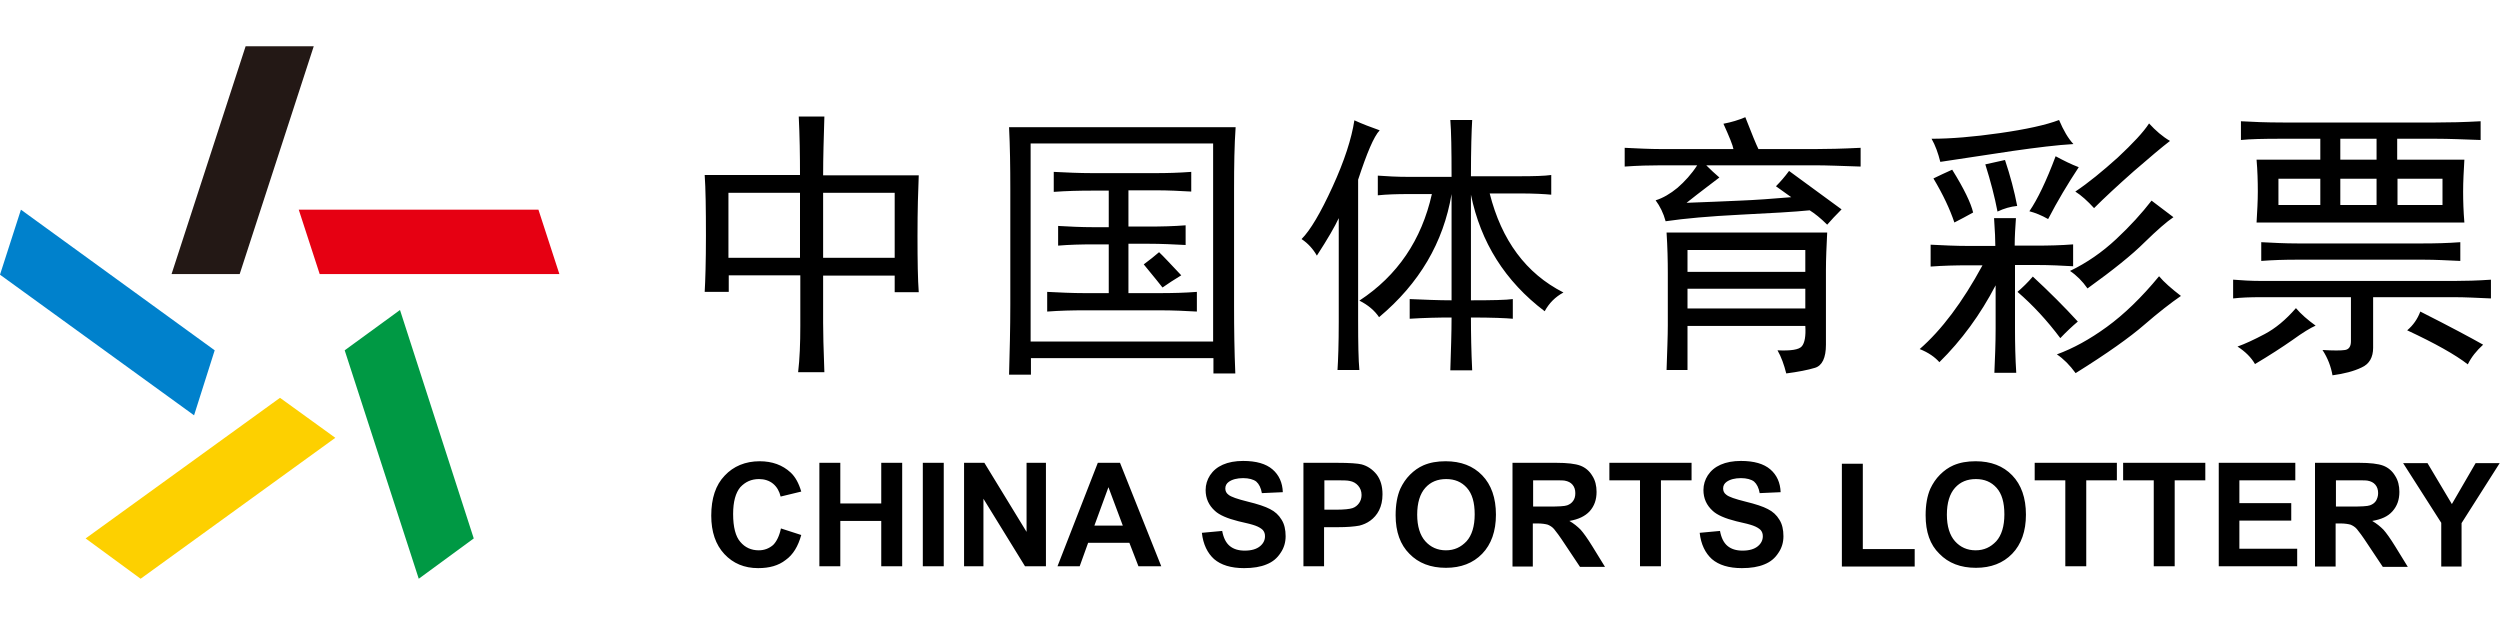 <svg xmlns="http://www.w3.org/2000/svg" viewBox="0 0 800 200"><g fill-rule="evenodd" clip-rule="evenodd"><path fill="#e60012" d="M95.6 67.1h76.7l6.7 20.6h-76.7z"/><path fill="#094" d="M128 99.2l23.6 73.1-17.6 12.9-23.7-73.1z"/><path fill="#fdd000" d="M107.3 140.1L45 185.2l-17.6-12.9 62.2-45z"/><path fill="#0081cc" d="M62.1 132.9L0 87.9l6.7-20.8 62 45z"/><path fill="#231815" d="M54.9 87.7l23.7-72.9h21.8L76.7 87.7z"/></g><path d="M263.8 37.4c-.2 6.6-.4 12.8-.4 18.7H294c-.2 4.7-.4 11.1-.4 19.4 0 8 .1 14 .4 18h-7.7v-5.3h-22.9v15.1c0 2.8.1 8.1.4 15.8h-8.4c.5-4.2.7-9.2.7-14.8V88.1h-22.9v5.3h-7.7c.2-3.5.4-9.5.4-18 0-8.7-.1-15.1-.4-19.4H256c0-6.3-.1-12.6-.4-18.7h8.2zM256 82.5V61.7h-22.9v20.8H256zm30.3 0V61.7h-22.9v20.8h22.9zM394.9 60.3V98c0 7.3.1 14.4.4 21.5h-7v-4.9h-58.4v5.3h-7c.2-7.3.4-14.8.4-22.5v-37c0-7-.1-13.6-.4-19.7h72.5c-.4 5.7-.5 12.3-.5 19.6zm-6.7 48.9V45.9h-58.4v63.4h58.4zm-18.3-53.8c3.5 0 7.3-.1 11.3-.4v6.3c-3.5-.2-7.3-.4-11.3-.4h-8.8v11.6h6.3c4.2 0 8.2-.1 12-.4v6.3c-3.8-.2-7.7-.4-12-.4h-6.3v15.8h9.9c4.2 0 8.2-.1 12-.4v6.3c-3.5-.2-7.5-.4-12-.4h-23.9c-4 0-8 .1-12 .4v-6.3c4 .2 8 .4 12 .4h7.7V78.2h-4.9c-4 0-7.7.1-11.3.4v-6.3c3.5.2 7.3.4 11.3.4h4.9V61h-5.3c-4.2 0-8.3.1-12.3.4V55c4 .2 8.1.4 12.3.4h20.4zm8.1 32.7c-2.3 1.4-4.3 2.7-6 3.9-.7-.9-2.7-3.4-6-7.4 1.9-1.4 3.5-2.7 4.9-3.9 1.3 1.2 3.6 3.7 7.1 7.4zM434.6 57.5v45.1c0 7.3.1 12.6.4 15.8h-7c.2-3.1.4-8.2.4-15.5V69.8c-1.2 2.6-3.5 6.6-7 12-1.2-2.1-2.8-3.9-4.9-5.3 2.8-2.8 6.1-8.4 9.9-16.7 3.8-8.3 6.1-15.4 7-21.3 2.6 1.2 5.3 2.2 8.1 3.2-1.9 2-4.1 7.3-6.9 15.8zm29.9-1.1c0-8.4-.1-14.4-.4-18h7c-.2 3.3-.4 9.3-.4 18h15.5c4.7 0 8.1-.1 10.2-.4v6.3c-2.1-.2-5.5-.4-10.2-.4h-9.5c3.8 15 11.6 25.6 23.6 31.7-2.6 1.4-4.6 3.4-6 6-12.7-9.6-20.5-22.1-23.6-37.3v33.8c6.8 0 11.3-.1 13.4-.4v6.3c-2.1-.2-6.6-.4-13.4-.4 0 5.2.1 10.8.4 16.9h-7c.2-6.3.4-12 .4-16.9-4.2 0-8.7.1-13.4.4v-6.3c4.7.2 9.2.4 13.4.4v-34c-2.6 15.5-10.3 28.6-23.2 39.4-1.4-2.1-3.5-3.9-6.3-5.3 12.2-8 19.9-19.4 23.2-34.1h-7.4c-3.8 0-7 .1-9.9.4v-6.3c2.8.2 6.1.4 9.9.4h13.7zM589.3 67c-1.9 1.9-3.4 3.5-4.6 4.9-2.1-2.1-4-3.6-5.6-4.6-4.9.5-12.3.9-22.2 1.4-9.9.5-17.8 1.2-23.9 2.1-.7-2.6-1.8-4.8-3.2-6.7 2.3-.7 4.7-2.1 7-4 2.3-2 4.5-4.4 6.3-7.2h-11.6c-3.5 0-7.4.1-11.6.4v-6c4.2.2 8.1.4 11.6.4h23.2c-.2-1.2-1.3-3.9-3.2-8.1 2.6-.5 4.9-1.2 7-2.1 2.1 5.4 3.5 8.8 4.2 10.2H581c3.5 0 8.3-.1 14.4-.4v6c-6.1-.2-10.9-.4-14.4-.4h-35c1.4 1.4 2.8 2.7 4.2 3.9L546 60c-1.9 1.4-4 3.1-6.3 4.9 6.3-.2 12-.5 17.1-.7 5-.2 10.5-.6 16.4-1.1l-4.9-3.5c1.4-1.4 2.8-3 4.2-4.9 8.6 6.3 14.2 10.4 16.8 12.3zm-12.7 43.8c.9-1.1 1.3-3.2 1.1-6.5H540v14.1h-6.7c.2-6.1.4-10.9.4-14.4V87.4c0-4-.1-8.3-.4-13h51.4c-.2 4.2-.4 8.2-.4 12v23.9c0 4.2-1.2 6.7-3.5 7.4-2.3.7-5.4 1.3-9.2 1.8-.7-2.8-1.6-5.3-2.8-7.4 4.3.2 6.9-.2 7.8-1.3zm1.1-23.8v-7H540v7h37.7zm0 11.7v-6.3H540v6.3h37.7zM638.5 78.6c0-1.6-.1-4.6-.4-8.8h7c-.2 2.8-.4 5.8-.4 8.8h6.7c4.2 0 8.2-.1 12-.4v7c-3.5-.2-7.4-.4-11.6-.4h-7v20.4c0 4.7.1 9.4.4 14.1h-7c.2-4.7.4-9.4.4-14.1V91.3c-4.9 9.4-10.9 17.6-18 24.6-1.4-1.6-3.5-3.1-6.3-4.2 7-6.1 13.7-15 20.1-26.8h-4.6c-4 0-8 .1-12 .4v-7c4 .2 8 .4 12 .4h8.7zm5.6-30.3l-23.2 3.5c-.7-2.8-1.6-5.3-2.8-7.4 6.1 0 13.4-.6 21.8-1.8 8.4-1.2 14.8-2.6 19-4.2 1.4 3.3 2.9 5.9 4.6 7.7-5.2.3-11.7 1.1-19.4 2.2zM631.4 68c-2.1 1.2-4.1 2.2-6 3.2-1.4-4.2-3.6-8.9-6.7-14.1 1.9-.9 3.9-1.9 6-2.8 3.8 6.1 6 10.7 6.7 13.7zm14.1-2.1c-2.1.2-4.2.8-6.3 1.8-.9-4.7-2.2-9.7-3.9-15.1l6.3-1.4c1.7 5.1 3 10 3.9 14.7zm19.4 37c-1.9 1.6-3.8 3.4-5.6 5.3-4.2-5.6-8.8-10.6-13.7-14.8 1.6-1.4 3.3-3 4.9-4.9 5.3 4.9 10.1 9.7 14.4 14.4zm-9.5-32.8c-2.1-1.2-4.1-2-6-2.5 2.6-3.8 5.4-9.6 8.4-17.6 2.6 1.4 5 2.6 7.4 3.5-3.5 5.3-6.8 10.8-9.8 16.6zm30.8 33.8c-4.6 4-11.9 9.2-22 15.5-1.9-2.6-3.9-4.6-6-6 5.2-1.9 10.5-4.8 16-8.8 5.5-4 11.1-9.4 16.7-16.2 1.6 1.9 4 4 7 6.3-3.2 2.2-7.2 5.3-11.7 9.2zm.1-26.4c-4 4-10.1 8.9-18.3 14.8-1.6-2.3-3.5-4.2-5.6-5.6 5.4-2.6 10.3-6 14.8-10.2 4.5-4.2 8.2-8.3 11.3-12.3 2.1 1.6 4.5 3.4 7 5.3-2.1 1.4-5.2 4.1-9.2 8zm-3.5-22.7c-5.2 4.6-9.4 8.5-12.7 11.8-2.1-2.3-4.1-4.1-6-5.3 4.2-2.8 8.7-6.5 13.6-10.9 4.8-4.5 8.2-8.1 10-10.9 2.1 2.3 4.3 4.2 6.7 5.6-2.5 1.9-6.4 5.2-11.6 9.7zM714.7 89.5c2.6.2 5.5.4 8.8.4h62c3.3 0 7.2-.1 11.6-.4v6c-4.5-.2-8.3-.4-11.6-.4h-26.1v16.2c0 3-1.2 5.2-3.7 6.3-2.5 1.2-5.6 2-9.3 2.5-.5-2.8-1.5-5.5-3.2-8.1 3.5.2 5.9.2 7.2 0 1.3-.2 1.9-1.2 1.9-2.8V95.1h-28.9c-3.3 0-6.2.1-8.8.4v-6zm10 17.4c3.4-1.8 6.7-4.5 10-8.3 1.6 1.9 3.8 3.8 6.3 5.6-1.6.7-4.1 2.2-7.4 4.6-3.3 2.3-7.3 4.9-12 7.7-1.2-2.1-3.1-4-5.6-5.6 2.5-.9 5.3-2.2 8.7-4zm-2.6-35.7c.2-3.5.4-6.8.4-9.9 0-3.3-.1-6.7-.4-10.2h20.4v-6.7h-12.7c-5.6 0-9.9.1-12.7.4v-6c3.5.2 8 .4 13.4.4h48.9c4.2 0 9-.1 14.4-.4v6c-5.4-.2-10.2-.4-14.4-.4h-12.3v6.7h21.5c-.2 3.5-.4 6.9-.4 10.2 0 3.1.1 6.3.4 9.9h-66.5zm53.2 6.7c4 0 8-.1 12-.4v6c-4.2-.2-8.1-.4-11.6-.4h-40.8c-3.8 0-7.5.1-11.3.4v-6c3.8.2 7.6.4 11.6.4h40.1zm-32.8-12.3v-8.4h-13.4v8.4h13.4zm18-14.5v-6.7h-11.6v6.7h11.6zm0 14.5v-8.4h-11.6v8.4h11.6zm21.1 0v-8.4h-14.4v8.4h14.4zm13 44.7c-2.1 1.9-3.8 4-4.9 6.3-4-3.1-10.4-6.7-19.4-10.9 1.9-1.6 3.3-3.6 4.2-6 9.7 4.9 16.4 8.5 20.1 10.6z"/><g><path d="M249.9 169.1l6.5 2.1c-1 3.6-2.6 6.3-5 8-2.3 1.8-5.2 2.6-8.8 2.6-4.4 0-8-1.5-10.8-4.5-2.8-3-4.2-7.1-4.2-12.3 0-5.5 1.4-9.8 4.3-12.8 2.8-3 6.6-4.6 11.2-4.6 4 0 7.3 1.2 9.9 3.6 1.5 1.4 2.6 3.4 3.4 6.1l-6.6 1.6c-.4-1.7-1.2-3.1-2.4-4.1-1.2-1-2.8-1.5-4.5-1.5-2.5 0-4.4.9-6 2.6-1.5 1.8-2.3 4.6-2.3 8.6 0 4.2.8 7.2 2.3 8.9 1.5 1.8 3.5 2.7 5.9 2.7 1.8 0 3.3-.6 4.6-1.7 1.1-1.1 2-2.9 2.5-5.3zM262.2 181.2v-33.1h6.7v13H282v-13h6.7v33.1H282v-14.5h-13.1v14.5h-6.7zM295.3 181.2v-33.1h6.7v33.1h-6.7zM308.5 181.2v-33.1h6.5l13.5 22.1v-22.1h6.2v33.1H328l-13.3-21.6v21.6h-6.2zM371.6 181.2h-7.3l-2.9-7.5h-13.2l-2.7 7.5h-7.1l12.9-33.1h7.1l13.2 33.1zm-12.3-13l-4.6-12.3-4.5 12.3h9.1zM384.6 170.5l6.5-.6c.4 2.2 1.2 3.8 2.4 4.8s2.8 1.5 4.8 1.5c2.2 0 3.8-.5 4.9-1.4 1.1-.9 1.6-2 1.6-3.2 0-.8-.2-1.4-.7-2-.5-.5-1.3-1-2.4-1.4-.8-.3-2.6-.8-5.4-1.4-3.6-.9-6.1-2-7.5-3.3-2-1.8-3-4-3-6.7 0-1.7.5-3.3 1.4-4.7 1-1.5 2.3-2.6 4.1-3.4 1.8-.8 4-1.2 6.5-1.2 4.2 0 7.3.9 9.4 2.7 2.1 1.8 3.2 4.3 3.3 7.3l-6.7.3c-.3-1.7-.9-2.9-1.8-3.7-.9-.7-2.4-1.1-4.2-1.1-1.9 0-3.5.4-4.6 1.2-.7.5-1.1 1.2-1.1 2.1 0 .8.3 1.5 1 2 .8.7 2.9 1.4 6.1 2.2 3.3.8 5.7 1.6 7.2 2.4 1.6.8 2.8 1.9 3.7 3.4.9 1.4 1.3 3.2 1.3 5.3 0 1.9-.5 3.7-1.6 5.3-1.1 1.7-2.5 2.9-4.5 3.7-1.9.8-4.3 1.2-7.2 1.2-4.2 0-7.4-1-9.6-2.9-2.1-1.9-3.5-4.7-3.9-8.4zM417.1 181.2v-33.1h10.7c4.1 0 6.7.2 7.9.5 1.9.5 3.5 1.6 4.8 3.2 1.3 1.7 1.9 3.8 1.9 6.4 0 2-.4 3.7-1.1 5.1s-1.7 2.5-2.8 3.3c-1.1.8-2.3 1.3-3.5 1.6-1.6.3-3.9.5-6.9.5h-4.4v12.5h-6.6zm6.7-27.5v9.4h3.7c2.6 0 4.4-.2 5.3-.5.9-.3 1.6-.9 2.1-1.6.5-.7.8-1.6.8-2.6 0-1.2-.4-2.2-1.1-3-.7-.8-1.6-1.3-2.7-1.5-.8-.2-2.4-.2-4.8-.2h-3.3zM446.6 164.9c0-3.4.5-6.2 1.5-8.5.8-1.7 1.8-3.2 3.1-4.5 1.3-1.3 2.7-2.3 4.3-3 2.1-.9 4.4-1.3 7.1-1.3 4.9 0 8.8 1.5 11.7 4.5 2.9 3 4.4 7.2 4.4 12.6 0 5.3-1.5 9.5-4.4 12.5-2.9 3-6.8 4.5-11.6 4.5-4.9 0-8.8-1.5-11.7-4.5-2.9-2.9-4.4-7-4.4-12.3zm6.9-.2c0 3.7.9 6.6 2.6 8.5 1.7 1.9 3.9 2.9 6.6 2.9s4.8-1 6.6-2.9c1.7-1.9 2.6-4.8 2.6-8.6s-.8-6.6-2.5-8.5-3.9-2.8-6.6-2.8c-2.8 0-5 .9-6.7 2.8-1.7 1.9-2.6 4.8-2.6 8.6zM484 181.2v-33.1h14c3.5 0 6.1.3 7.7.9 1.6.6 2.9 1.7 3.8 3.2 1 1.5 1.4 3.3 1.4 5.2 0 2.5-.7 4.5-2.2 6.2-1.5 1.6-3.6 2.6-6.5 3.1 1.4.8 2.6 1.8 3.6 2.8.9 1 2.2 2.8 3.8 5.4l4 6.5h-8l-4.8-7.2c-1.7-2.6-2.9-4.2-3.5-4.9-.6-.7-1.3-1.1-2-1.4-.7-.2-1.8-.4-3.4-.4h-1.4v13.8H484zm6.6-19.1h4.9c3.2 0 5.2-.1 6-.4.8-.3 1.4-.7 1.9-1.4s.7-1.5.7-2.5c0-1.1-.3-2-.9-2.7-.6-.7-1.4-1.1-2.5-1.3-.5-.1-2.2-.1-4.9-.1h-5.2v8.4zM524.8 181.2v-27.5H515v-5.6h26.3v5.6h-9.8v27.5h-6.7zM543.9 170.5l6.5-.6c.4 2.2 1.2 3.8 2.4 4.8s2.8 1.5 4.8 1.5c2.2 0 3.8-.5 4.9-1.4 1.1-.9 1.6-2 1.6-3.2 0-.8-.2-1.4-.7-2-.5-.5-1.3-1-2.4-1.4-.8-.3-2.6-.8-5.4-1.4-3.6-.9-6.1-2-7.5-3.3-2-1.8-3-4-3-6.7 0-1.7.5-3.3 1.4-4.7 1-1.5 2.3-2.6 4.1-3.4 1.8-.8 4-1.2 6.5-1.2 4.2 0 7.3.9 9.4 2.7 2.1 1.8 3.2 4.3 3.3 7.3l-6.7.3c-.3-1.7-.9-2.9-1.8-3.7-.9-.7-2.4-1.1-4.2-1.1-1.9 0-3.5.4-4.6 1.2-.7.5-1.1 1.2-1.1 2.1 0 .8.3 1.5 1 2 .8.7 2.9 1.4 6.1 2.2 3.3.8 5.7 1.6 7.2 2.4 1.6.8 2.8 1.9 3.7 3.4.9 1.4 1.3 3.2 1.3 5.3 0 1.9-.5 3.7-1.6 5.3-1.1 1.7-2.5 2.9-4.5 3.7-1.9.8-4.3 1.2-7.2 1.2-4.2 0-7.4-1-9.6-2.9-2.1-1.9-3.5-4.7-3.9-8.4zM589.4 181.2v-32.8h6.7v27.3h16.6v5.6h-23.3zM616.2 164.9c0-3.4.5-6.2 1.5-8.5.8-1.7 1.8-3.2 3.1-4.5 1.3-1.3 2.7-2.3 4.3-3 2.1-.9 4.4-1.3 7.1-1.3 4.9 0 8.8 1.5 11.7 4.5 2.9 3 4.4 7.2 4.4 12.6 0 5.3-1.5 9.5-4.4 12.5-2.9 3-6.8 4.5-11.6 4.5-4.9 0-8.8-1.5-11.7-4.5-3-2.9-4.4-7-4.4-12.3zm6.8-.2c0 3.7.9 6.6 2.6 8.5 1.7 1.9 3.9 2.9 6.6 2.9 2.7 0 4.8-1 6.6-2.9 1.7-1.9 2.6-4.8 2.6-8.6s-.8-6.6-2.5-8.5c-1.7-1.9-3.9-2.8-6.6-2.8-2.8 0-5 .9-6.7 2.8-1.7 1.9-2.6 4.8-2.6 8.6zM660.9 181.2v-27.5h-9.8v-5.6h26.3v5.6h-9.8v27.5h-6.7zM689.2 181.2v-27.5h-9.8v-5.6h26.3v5.6h-9.8v27.5h-6.7zM710 181.2v-33.1h24.5v5.6h-17.9v7.3h16.6v5.6h-16.6v9h18.5v5.6H710zM740.8 181.2v-33.1h14.1c3.5 0 6.1.3 7.7.9 1.6.6 2.9 1.7 3.8 3.2 1 1.5 1.4 3.3 1.4 5.2 0 2.5-.7 4.5-2.2 6.2s-3.6 2.6-6.5 3.1c1.4.8 2.6 1.8 3.6 2.8.9 1 2.2 2.8 3.8 5.4l4 6.5h-8l-4.8-7.2c-1.7-2.6-2.9-4.2-3.5-4.9-.6-.7-1.3-1.1-2-1.4-.7-.2-1.8-.4-3.4-.4h-1.4v13.8h-6.6zm6.7-19.1h4.9c3.2 0 5.2-.1 6-.4.8-.3 1.4-.7 1.9-1.4.4-.7.7-1.5.7-2.5 0-1.1-.3-2-.9-2.7-.6-.7-1.4-1.1-2.5-1.3-.5-.1-2.2-.1-4.9-.1h-5.2v8.4zM781.2 181.2v-13.9L769 148.2h7.8l7.8 13.1 7.6-13.1h7.7l-12.2 19.2v13.9h-6.5z"/></g></svg>